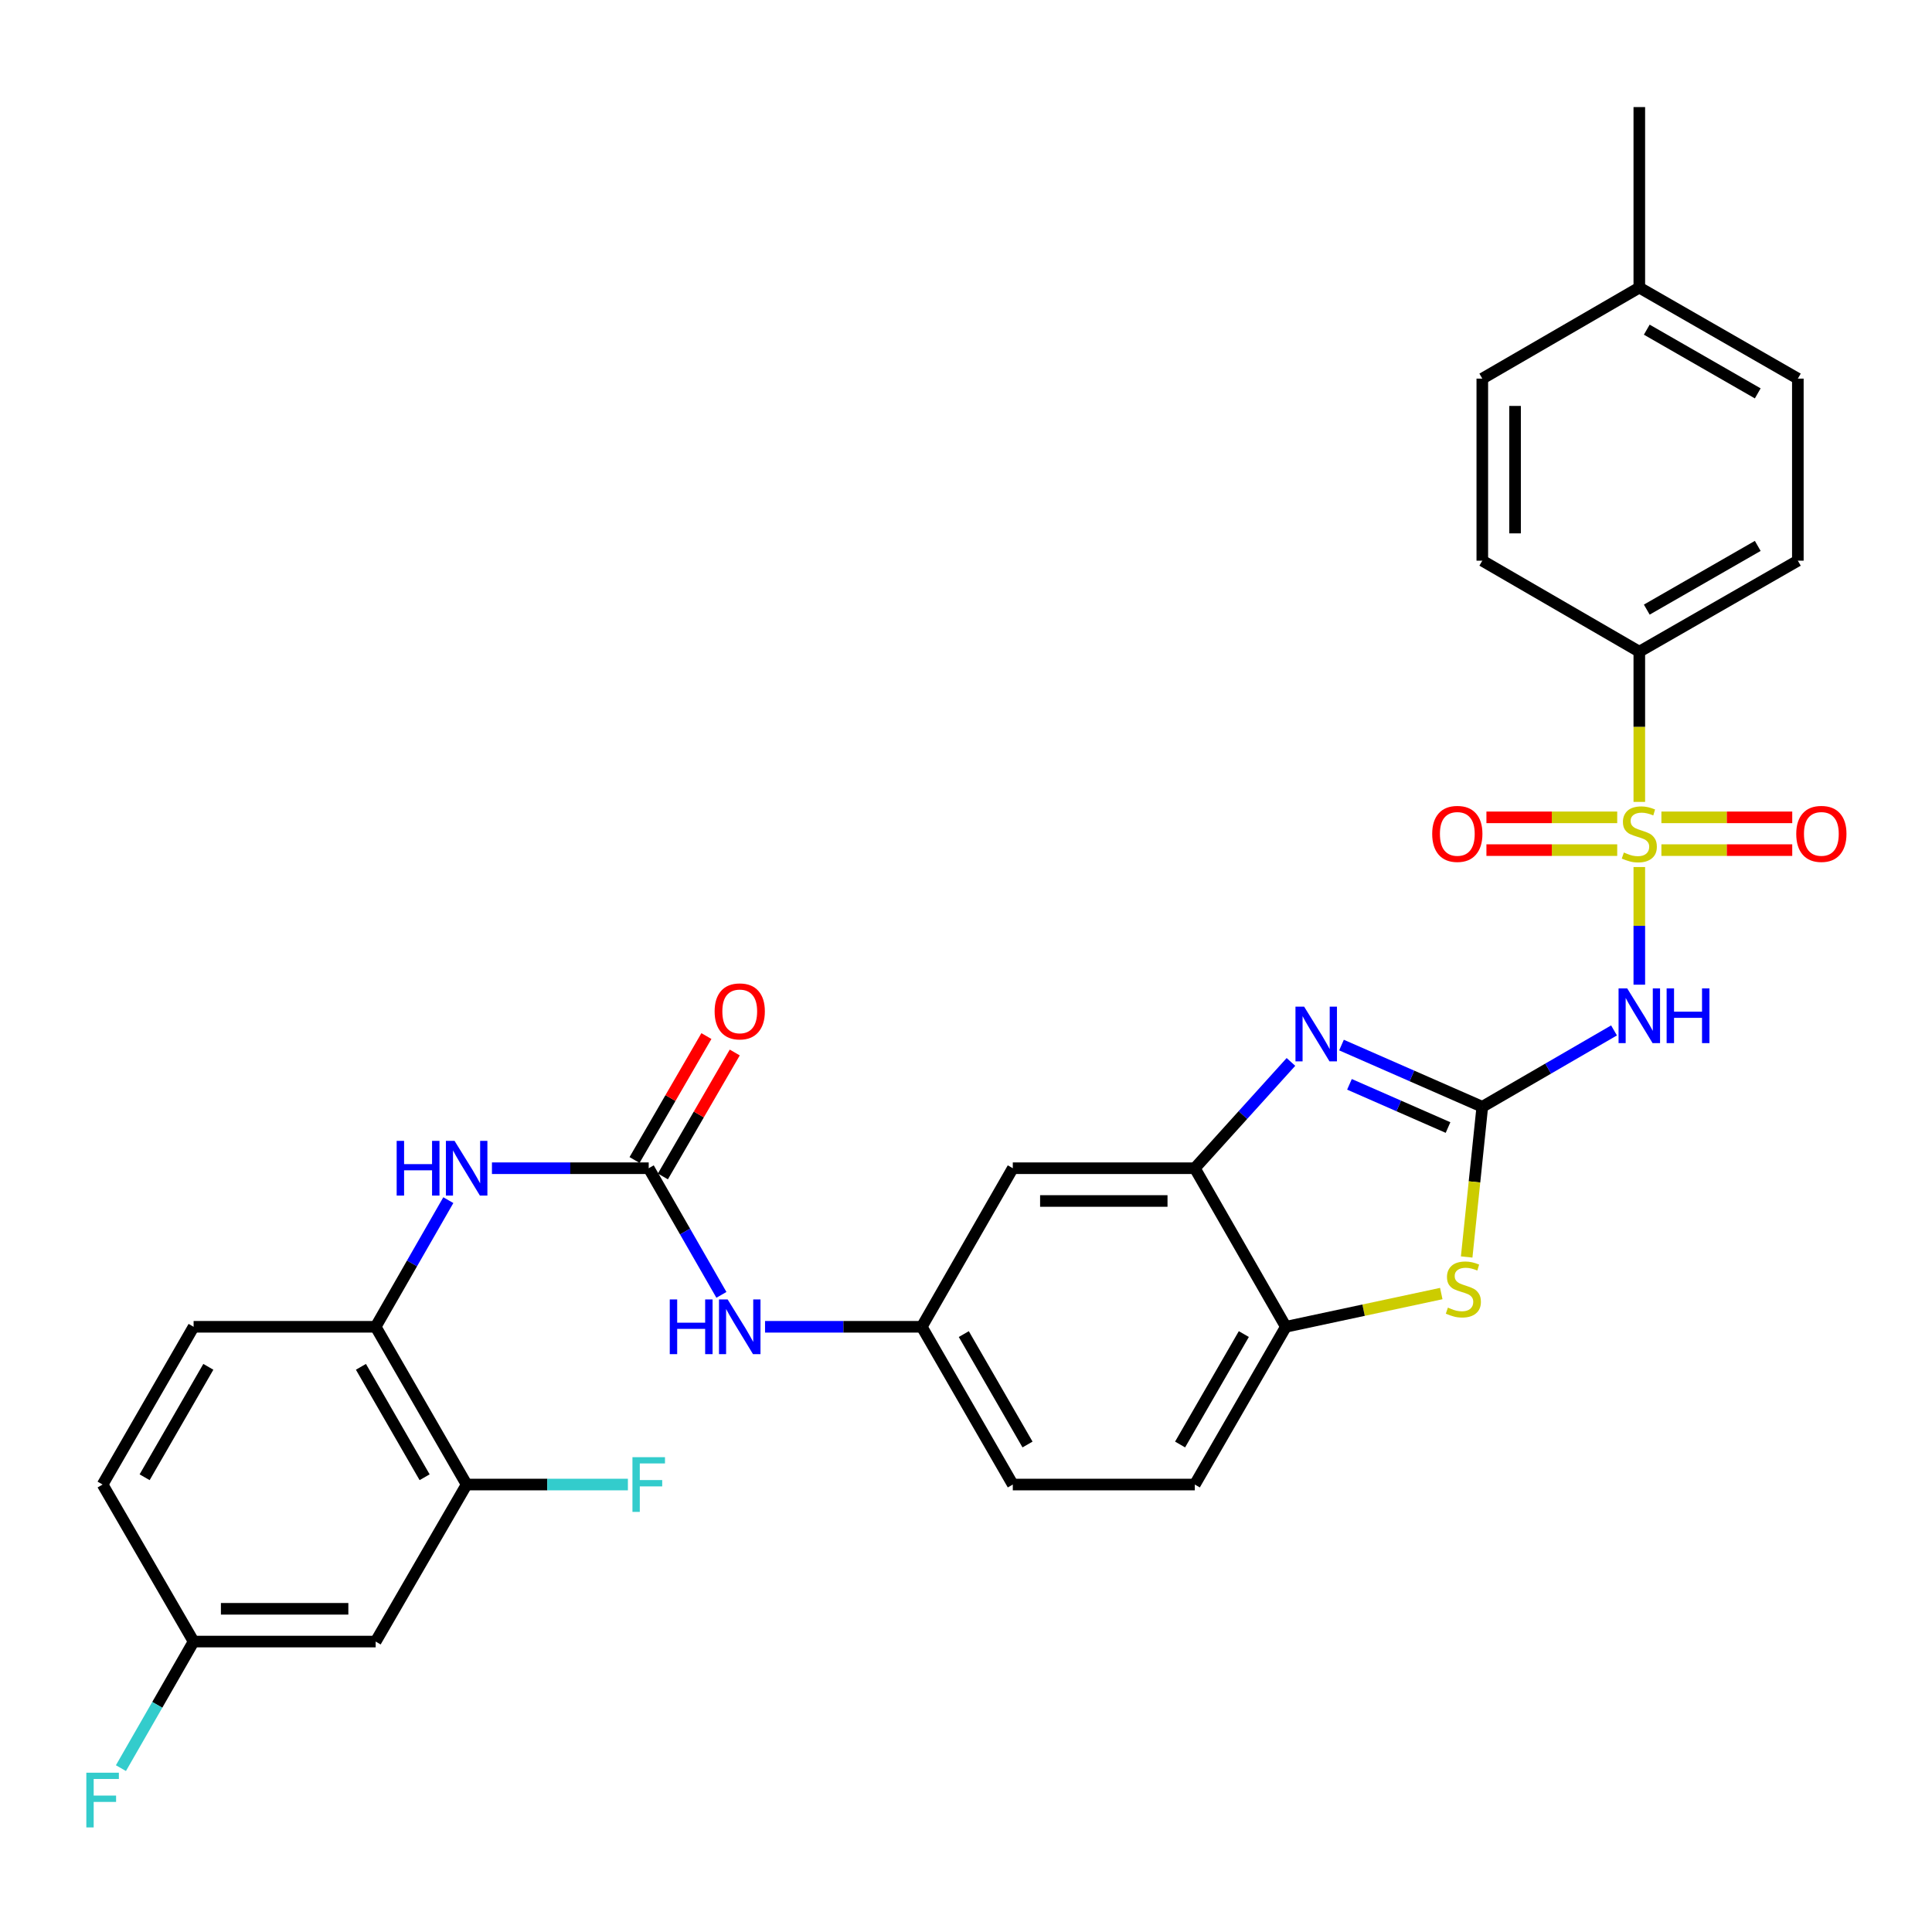 <?xml version='1.0' encoding='iso-8859-1'?>
<svg version='1.1' baseProfile='full'
              xmlns='http://www.w3.org/2000/svg'
                      xmlns:rdkit='http://www.rdkit.org/xml'
                      xmlns:xlink='http://www.w3.org/1999/xlink'
                  xml:space='preserve'
width='1000px' height='1000px' viewBox='0 0 1000 1000'>
<!-- END OF HEADER -->
<rect style='opacity:1.0;fill:#FFFFFF;stroke:none' width='1000' height='1000' x='0' y='0'> </rect>
<path class='bond-1' d='M 848.504,448.774 L 848.504,479.224' style='fill:none;fill-rule:evenodd;stroke:#CCCC00;stroke-width:6px;stroke-linecap:butt;stroke-linejoin:miter;stroke-opacity:1' />
<path class='bond-1' d='M 848.504,479.224 L 848.504,509.674' style='fill:none;fill-rule:evenodd;stroke:#0000FF;stroke-width:6px;stroke-linecap:butt;stroke-linejoin:miter;stroke-opacity:1' />
<path class='bond-8' d='M 848.504,415.063 L 848.504,376.186' style='fill:none;fill-rule:evenodd;stroke:#CCCC00;stroke-width:6px;stroke-linecap:butt;stroke-linejoin:miter;stroke-opacity:1' />
<path class='bond-8' d='M 848.504,376.186 L 848.504,337.309' style='fill:none;fill-rule:evenodd;stroke:#000000;stroke-width:6px;stroke-linecap:butt;stroke-linejoin:miter;stroke-opacity:1' />
<path class='bond-12' d='M 859.939,440.017 L 893.801,440.017' style='fill:none;fill-rule:evenodd;stroke:#CCCC00;stroke-width:6px;stroke-linecap:butt;stroke-linejoin:miter;stroke-opacity:1' />
<path class='bond-12' d='M 893.801,440.017 L 927.663,440.017' style='fill:none;fill-rule:evenodd;stroke:#FF0000;stroke-width:6px;stroke-linecap:butt;stroke-linejoin:miter;stroke-opacity:1' />
<path class='bond-12' d='M 859.939,423.06 L 893.801,423.06' style='fill:none;fill-rule:evenodd;stroke:#CCCC00;stroke-width:6px;stroke-linecap:butt;stroke-linejoin:miter;stroke-opacity:1' />
<path class='bond-12' d='M 893.801,423.06 L 927.663,423.06' style='fill:none;fill-rule:evenodd;stroke:#FF0000;stroke-width:6px;stroke-linecap:butt;stroke-linejoin:miter;stroke-opacity:1' />
<path class='bond-13' d='M 837.069,423.06 L 803.22,423.06' style='fill:none;fill-rule:evenodd;stroke:#CCCC00;stroke-width:6px;stroke-linecap:butt;stroke-linejoin:miter;stroke-opacity:1' />
<path class='bond-13' d='M 803.22,423.06 L 769.372,423.06' style='fill:none;fill-rule:evenodd;stroke:#FF0000;stroke-width:6px;stroke-linecap:butt;stroke-linejoin:miter;stroke-opacity:1' />
<path class='bond-13' d='M 837.069,440.017 L 803.22,440.017' style='fill:none;fill-rule:evenodd;stroke:#CCCC00;stroke-width:6px;stroke-linecap:butt;stroke-linejoin:miter;stroke-opacity:1' />
<path class='bond-13' d='M 803.22,440.017 L 769.372,440.017' style='fill:none;fill-rule:evenodd;stroke:#FF0000;stroke-width:6px;stroke-linecap:butt;stroke-linejoin:miter;stroke-opacity:1' />
<path class='bond-0' d='M 767.238,572.873 L 801.326,553.109' style='fill:none;fill-rule:evenodd;stroke:#000000;stroke-width:6px;stroke-linecap:butt;stroke-linejoin:miter;stroke-opacity:1' />
<path class='bond-0' d='M 801.326,553.109 L 835.415,533.346' style='fill:none;fill-rule:evenodd;stroke:#0000FF;stroke-width:6px;stroke-linecap:butt;stroke-linejoin:miter;stroke-opacity:1' />
<path class='bond-2' d='M 767.238,572.873 L 730.798,556.899' style='fill:none;fill-rule:evenodd;stroke:#000000;stroke-width:6px;stroke-linecap:butt;stroke-linejoin:miter;stroke-opacity:1' />
<path class='bond-2' d='M 730.798,556.899 L 694.358,540.925' style='fill:none;fill-rule:evenodd;stroke:#0000FF;stroke-width:6px;stroke-linecap:butt;stroke-linejoin:miter;stroke-opacity:1' />
<path class='bond-2' d='M 749.498,583.612 L 723.99,572.43' style='fill:none;fill-rule:evenodd;stroke:#000000;stroke-width:6px;stroke-linecap:butt;stroke-linejoin:miter;stroke-opacity:1' />
<path class='bond-2' d='M 723.99,572.43 L 698.481,561.248' style='fill:none;fill-rule:evenodd;stroke:#0000FF;stroke-width:6px;stroke-linecap:butt;stroke-linejoin:miter;stroke-opacity:1' />
<path class='bond-3' d='M 767.238,572.873 L 763.192,611.743' style='fill:none;fill-rule:evenodd;stroke:#000000;stroke-width:6px;stroke-linecap:butt;stroke-linejoin:miter;stroke-opacity:1' />
<path class='bond-3' d='M 763.192,611.743 L 759.147,650.613' style='fill:none;fill-rule:evenodd;stroke:#CCCC00;stroke-width:6px;stroke-linecap:butt;stroke-linejoin:miter;stroke-opacity:1' />
<path class='bond-4' d='M 668.189,549.653 L 643.311,577.161' style='fill:none;fill-rule:evenodd;stroke:#0000FF;stroke-width:6px;stroke-linecap:butt;stroke-linejoin:miter;stroke-opacity:1' />
<path class='bond-4' d='M 643.311,577.161 L 618.433,604.669' style='fill:none;fill-rule:evenodd;stroke:#000000;stroke-width:6px;stroke-linecap:butt;stroke-linejoin:miter;stroke-opacity:1' />
<path class='bond-6' d='M 746.002,669.545 L 705.779,678.145' style='fill:none;fill-rule:evenodd;stroke:#CCCC00;stroke-width:6px;stroke-linecap:butt;stroke-linejoin:miter;stroke-opacity:1' />
<path class='bond-6' d='M 705.779,678.145 L 665.557,686.745' style='fill:none;fill-rule:evenodd;stroke:#000000;stroke-width:6px;stroke-linecap:butt;stroke-linejoin:miter;stroke-opacity:1' />
<path class='bond-11' d='M 618.433,604.669 L 524.223,604.669' style='fill:none;fill-rule:evenodd;stroke:#000000;stroke-width:6px;stroke-linecap:butt;stroke-linejoin:miter;stroke-opacity:1' />
<path class='bond-11' d='M 604.301,621.626 L 538.354,621.626' style='fill:none;fill-rule:evenodd;stroke:#000000;stroke-width:6px;stroke-linecap:butt;stroke-linejoin:miter;stroke-opacity:1' />
<path class='bond-32' d='M 618.433,604.669 L 665.557,686.745' style='fill:none;fill-rule:evenodd;stroke:#000000;stroke-width:6px;stroke-linecap:butt;stroke-linejoin:miter;stroke-opacity:1' />
<path class='bond-5' d='M 335.774,604.669 L 354.588,637.444' style='fill:none;fill-rule:evenodd;stroke:#000000;stroke-width:6px;stroke-linecap:butt;stroke-linejoin:miter;stroke-opacity:1' />
<path class='bond-5' d='M 354.588,637.444 L 373.402,670.219' style='fill:none;fill-rule:evenodd;stroke:#0000FF;stroke-width:6px;stroke-linecap:butt;stroke-linejoin:miter;stroke-opacity:1' />
<path class='bond-7' d='M 335.774,604.669 L 295.203,604.669' style='fill:none;fill-rule:evenodd;stroke:#000000;stroke-width:6px;stroke-linecap:butt;stroke-linejoin:miter;stroke-opacity:1' />
<path class='bond-7' d='M 295.203,604.669 L 254.631,604.669' style='fill:none;fill-rule:evenodd;stroke:#0000FF;stroke-width:6px;stroke-linecap:butt;stroke-linejoin:miter;stroke-opacity:1' />
<path class='bond-17' d='M 343.109,608.922 L 361.706,576.848' style='fill:none;fill-rule:evenodd;stroke:#000000;stroke-width:6px;stroke-linecap:butt;stroke-linejoin:miter;stroke-opacity:1' />
<path class='bond-17' d='M 361.706,576.848 L 380.304,544.774' style='fill:none;fill-rule:evenodd;stroke:#FF0000;stroke-width:6px;stroke-linecap:butt;stroke-linejoin:miter;stroke-opacity:1' />
<path class='bond-17' d='M 328.439,600.416 L 347.036,568.341' style='fill:none;fill-rule:evenodd;stroke:#000000;stroke-width:6px;stroke-linecap:butt;stroke-linejoin:miter;stroke-opacity:1' />
<path class='bond-17' d='M 347.036,568.341 L 365.634,536.267' style='fill:none;fill-rule:evenodd;stroke:#FF0000;stroke-width:6px;stroke-linecap:butt;stroke-linejoin:miter;stroke-opacity:1' />
<path class='bond-18' d='M 665.557,686.745 L 618.433,768.397' style='fill:none;fill-rule:evenodd;stroke:#000000;stroke-width:6px;stroke-linecap:butt;stroke-linejoin:miter;stroke-opacity:1' />
<path class='bond-18' d='M 643.801,690.516 L 610.814,747.672' style='fill:none;fill-rule:evenodd;stroke:#000000;stroke-width:6px;stroke-linecap:butt;stroke-linejoin:miter;stroke-opacity:1' />
<path class='bond-9' d='M 232.053,621.194 L 213.246,653.969' style='fill:none;fill-rule:evenodd;stroke:#0000FF;stroke-width:6px;stroke-linecap:butt;stroke-linejoin:miter;stroke-opacity:1' />
<path class='bond-9' d='M 213.246,653.969 L 194.44,686.745' style='fill:none;fill-rule:evenodd;stroke:#000000;stroke-width:6px;stroke-linecap:butt;stroke-linejoin:miter;stroke-opacity:1' />
<path class='bond-20' d='M 848.504,337.309 L 930.561,290.204' style='fill:none;fill-rule:evenodd;stroke:#000000;stroke-width:6px;stroke-linecap:butt;stroke-linejoin:miter;stroke-opacity:1' />
<path class='bond-20' d='M 852.37,315.537 L 909.81,282.563' style='fill:none;fill-rule:evenodd;stroke:#000000;stroke-width:6px;stroke-linecap:butt;stroke-linejoin:miter;stroke-opacity:1' />
<path class='bond-21' d='M 848.504,337.309 L 767.238,290.204' style='fill:none;fill-rule:evenodd;stroke:#000000;stroke-width:6px;stroke-linecap:butt;stroke-linejoin:miter;stroke-opacity:1' />
<path class='bond-10' d='M 194.44,686.745 L 241.535,768.397' style='fill:none;fill-rule:evenodd;stroke:#000000;stroke-width:6px;stroke-linecap:butt;stroke-linejoin:miter;stroke-opacity:1' />
<path class='bond-10' d='M 186.815,707.465 L 219.782,764.621' style='fill:none;fill-rule:evenodd;stroke:#000000;stroke-width:6px;stroke-linecap:butt;stroke-linejoin:miter;stroke-opacity:1' />
<path class='bond-19' d='M 194.44,686.745 L 100.211,686.745' style='fill:none;fill-rule:evenodd;stroke:#000000;stroke-width:6px;stroke-linecap:butt;stroke-linejoin:miter;stroke-opacity:1' />
<path class='bond-15' d='M 241.535,768.397 L 194.44,849.672' style='fill:none;fill-rule:evenodd;stroke:#000000;stroke-width:6px;stroke-linecap:butt;stroke-linejoin:miter;stroke-opacity:1' />
<path class='bond-23' d='M 241.535,768.397 L 283.267,768.397' style='fill:none;fill-rule:evenodd;stroke:#000000;stroke-width:6px;stroke-linecap:butt;stroke-linejoin:miter;stroke-opacity:1' />
<path class='bond-23' d='M 283.267,768.397 L 324.998,768.397' style='fill:none;fill-rule:evenodd;stroke:#33CCCC;stroke-width:6px;stroke-linecap:butt;stroke-linejoin:miter;stroke-opacity:1' />
<path class='bond-16' d='M 524.223,604.669 L 477.108,686.745' style='fill:none;fill-rule:evenodd;stroke:#000000;stroke-width:6px;stroke-linecap:butt;stroke-linejoin:miter;stroke-opacity:1' />
<path class='bond-14' d='M 395.984,686.745 L 436.546,686.745' style='fill:none;fill-rule:evenodd;stroke:#0000FF;stroke-width:6px;stroke-linecap:butt;stroke-linejoin:miter;stroke-opacity:1' />
<path class='bond-14' d='M 436.546,686.745 L 477.108,686.745' style='fill:none;fill-rule:evenodd;stroke:#000000;stroke-width:6px;stroke-linecap:butt;stroke-linejoin:miter;stroke-opacity:1' />
<path class='bond-34' d='M 194.44,849.672 L 100.211,849.672' style='fill:none;fill-rule:evenodd;stroke:#000000;stroke-width:6px;stroke-linecap:butt;stroke-linejoin:miter;stroke-opacity:1' />
<path class='bond-34' d='M 180.305,832.714 L 114.345,832.714' style='fill:none;fill-rule:evenodd;stroke:#000000;stroke-width:6px;stroke-linecap:butt;stroke-linejoin:miter;stroke-opacity:1' />
<path class='bond-33' d='M 477.108,686.745 L 524.223,768.397' style='fill:none;fill-rule:evenodd;stroke:#000000;stroke-width:6px;stroke-linecap:butt;stroke-linejoin:miter;stroke-opacity:1' />
<path class='bond-33' d='M 498.863,690.517 L 531.843,747.673' style='fill:none;fill-rule:evenodd;stroke:#000000;stroke-width:6px;stroke-linecap:butt;stroke-linejoin:miter;stroke-opacity:1' />
<path class='bond-24' d='M 618.433,768.397 L 524.223,768.397' style='fill:none;fill-rule:evenodd;stroke:#000000;stroke-width:6px;stroke-linecap:butt;stroke-linejoin:miter;stroke-opacity:1' />
<path class='bond-25' d='M 100.211,686.745 L 53.106,768.397' style='fill:none;fill-rule:evenodd;stroke:#000000;stroke-width:6px;stroke-linecap:butt;stroke-linejoin:miter;stroke-opacity:1' />
<path class='bond-25' d='M 107.834,707.466 L 74.86,764.623' style='fill:none;fill-rule:evenodd;stroke:#000000;stroke-width:6px;stroke-linecap:butt;stroke-linejoin:miter;stroke-opacity:1' />
<path class='bond-27' d='M 930.561,290.204 L 930.561,195.975' style='fill:none;fill-rule:evenodd;stroke:#000000;stroke-width:6px;stroke-linecap:butt;stroke-linejoin:miter;stroke-opacity:1' />
<path class='bond-26' d='M 767.238,290.204 L 767.238,195.975' style='fill:none;fill-rule:evenodd;stroke:#000000;stroke-width:6px;stroke-linecap:butt;stroke-linejoin:miter;stroke-opacity:1' />
<path class='bond-26' d='M 784.196,276.07 L 784.196,210.11' style='fill:none;fill-rule:evenodd;stroke:#000000;stroke-width:6px;stroke-linecap:butt;stroke-linejoin:miter;stroke-opacity:1' />
<path class='bond-22' d='M 100.211,849.672 L 53.106,768.397' style='fill:none;fill-rule:evenodd;stroke:#000000;stroke-width:6px;stroke-linecap:butt;stroke-linejoin:miter;stroke-opacity:1' />
<path class='bond-28' d='M 100.211,849.672 L 81.402,882.428' style='fill:none;fill-rule:evenodd;stroke:#000000;stroke-width:6px;stroke-linecap:butt;stroke-linejoin:miter;stroke-opacity:1' />
<path class='bond-28' d='M 81.402,882.428 L 62.594,915.185' style='fill:none;fill-rule:evenodd;stroke:#33CCCC;stroke-width:6px;stroke-linecap:butt;stroke-linejoin:miter;stroke-opacity:1' />
<path class='bond-29' d='M 767.238,195.975 L 848.504,148.861' style='fill:none;fill-rule:evenodd;stroke:#000000;stroke-width:6px;stroke-linecap:butt;stroke-linejoin:miter;stroke-opacity:1' />
<path class='bond-31' d='M 930.561,195.975 L 848.504,148.861' style='fill:none;fill-rule:evenodd;stroke:#000000;stroke-width:6px;stroke-linecap:butt;stroke-linejoin:miter;stroke-opacity:1' />
<path class='bond-31' d='M 909.808,203.614 L 852.368,170.634' style='fill:none;fill-rule:evenodd;stroke:#000000;stroke-width:6px;stroke-linecap:butt;stroke-linejoin:miter;stroke-opacity:1' />
<path class='bond-30' d='M 848.504,148.861 L 848.504,55.423' style='fill:none;fill-rule:evenodd;stroke:#000000;stroke-width:6px;stroke-linecap:butt;stroke-linejoin:miter;stroke-opacity:1' />
<path  class='atom-0' d='M 840.504 441.259
Q 840.824 441.379, 842.144 441.939
Q 843.464 442.499, 844.904 442.859
Q 846.384 443.179, 847.824 443.179
Q 850.504 443.179, 852.064 441.899
Q 853.624 440.579, 853.624 438.299
Q 853.624 436.739, 852.824 435.779
Q 852.064 434.819, 850.864 434.299
Q 849.664 433.779, 847.664 433.179
Q 845.144 432.419, 843.624 431.699
Q 842.144 430.979, 841.064 429.459
Q 840.024 427.939, 840.024 425.379
Q 840.024 421.819, 842.424 419.619
Q 844.864 417.419, 849.664 417.419
Q 852.944 417.419, 856.664 418.979
L 855.744 422.059
Q 852.344 420.659, 849.784 420.659
Q 847.024 420.659, 845.504 421.819
Q 843.984 422.939, 844.024 424.899
Q 844.024 426.419, 844.784 427.339
Q 845.584 428.259, 846.704 428.779
Q 847.864 429.299, 849.784 429.899
Q 852.344 430.699, 853.864 431.499
Q 855.384 432.299, 856.464 433.939
Q 857.584 435.539, 857.584 438.299
Q 857.584 442.219, 854.944 444.339
Q 852.344 446.419, 847.984 446.419
Q 845.464 446.419, 843.544 445.859
Q 841.664 445.339, 839.424 444.419
L 840.504 441.259
' fill='#CCCC00'/>
<path  class='atom-2' d='M 842.244 511.598
L 851.524 526.598
Q 852.444 528.078, 853.924 530.758
Q 855.404 533.438, 855.484 533.598
L 855.484 511.598
L 859.244 511.598
L 859.244 539.918
L 855.364 539.918
L 845.404 523.518
Q 844.244 521.598, 843.004 519.398
Q 841.804 517.198, 841.444 516.518
L 841.444 539.918
L 837.764 539.918
L 837.764 511.598
L 842.244 511.598
' fill='#0000FF'/>
<path  class='atom-2' d='M 862.644 511.598
L 866.484 511.598
L 866.484 523.638
L 880.964 523.638
L 880.964 511.598
L 884.804 511.598
L 884.804 539.918
L 880.964 539.918
L 880.964 526.838
L 866.484 526.838
L 866.484 539.918
L 862.644 539.918
L 862.644 511.598
' fill='#0000FF'/>
<path  class='atom-3' d='M 675.011 521.029
L 684.291 536.029
Q 685.211 537.509, 686.691 540.189
Q 688.171 542.869, 688.251 543.029
L 688.251 521.029
L 692.011 521.029
L 692.011 549.349
L 688.131 549.349
L 678.171 532.949
Q 677.011 531.029, 675.771 528.829
Q 674.571 526.629, 674.211 525.949
L 674.211 549.349
L 670.531 549.349
L 670.531 521.029
L 675.011 521.029
' fill='#0000FF'/>
<path  class='atom-4' d='M 749.431 676.822
Q 749.751 676.942, 751.071 677.502
Q 752.391 678.062, 753.831 678.422
Q 755.311 678.742, 756.751 678.742
Q 759.431 678.742, 760.991 677.462
Q 762.551 676.142, 762.551 673.862
Q 762.551 672.302, 761.751 671.342
Q 760.991 670.382, 759.791 669.862
Q 758.591 669.342, 756.591 668.742
Q 754.071 667.982, 752.551 667.262
Q 751.071 666.542, 749.991 665.022
Q 748.951 663.502, 748.951 660.942
Q 748.951 657.382, 751.351 655.182
Q 753.791 652.982, 758.591 652.982
Q 761.871 652.982, 765.591 654.542
L 764.671 657.622
Q 761.271 656.222, 758.711 656.222
Q 755.951 656.222, 754.431 657.382
Q 752.911 658.502, 752.951 660.462
Q 752.951 661.982, 753.711 662.902
Q 754.511 663.822, 755.631 664.342
Q 756.791 664.862, 758.711 665.462
Q 761.271 666.262, 762.791 667.062
Q 764.311 667.862, 765.391 669.502
Q 766.511 671.102, 766.511 673.862
Q 766.511 677.782, 763.871 679.902
Q 761.271 681.982, 756.911 681.982
Q 754.391 681.982, 752.471 681.422
Q 750.591 680.902, 748.351 679.982
L 749.431 676.822
' fill='#CCCC00'/>
<path  class='atom-8' d='M 205.315 590.509
L 209.155 590.509
L 209.155 602.549
L 223.635 602.549
L 223.635 590.509
L 227.475 590.509
L 227.475 618.829
L 223.635 618.829
L 223.635 605.749
L 209.155 605.749
L 209.155 618.829
L 205.315 618.829
L 205.315 590.509
' fill='#0000FF'/>
<path  class='atom-8' d='M 235.275 590.509
L 244.555 605.509
Q 245.475 606.989, 246.955 609.669
Q 248.435 612.349, 248.515 612.509
L 248.515 590.509
L 252.275 590.509
L 252.275 618.829
L 248.395 618.829
L 238.435 602.429
Q 237.275 600.509, 236.035 598.309
Q 234.835 596.109, 234.475 595.429
L 234.475 618.829
L 230.795 618.829
L 230.795 590.509
L 235.275 590.509
' fill='#0000FF'/>
<path  class='atom-13' d='M 929.733 431.619
Q 929.733 424.819, 933.093 421.019
Q 936.453 417.219, 942.733 417.219
Q 949.013 417.219, 952.373 421.019
Q 955.733 424.819, 955.733 431.619
Q 955.733 438.499, 952.333 442.419
Q 948.933 446.299, 942.733 446.299
Q 936.493 446.299, 933.093 442.419
Q 929.733 438.539, 929.733 431.619
M 942.733 443.099
Q 947.053 443.099, 949.373 440.219
Q 951.733 437.299, 951.733 431.619
Q 951.733 426.059, 949.373 423.259
Q 947.053 420.419, 942.733 420.419
Q 938.413 420.419, 936.053 423.219
Q 933.733 426.019, 933.733 431.619
Q 933.733 437.339, 936.053 440.219
Q 938.413 443.099, 942.733 443.099
' fill='#FF0000'/>
<path  class='atom-14' d='M 741.303 431.619
Q 741.303 424.819, 744.663 421.019
Q 748.023 417.219, 754.303 417.219
Q 760.583 417.219, 763.943 421.019
Q 767.303 424.819, 767.303 431.619
Q 767.303 438.499, 763.903 442.419
Q 760.503 446.299, 754.303 446.299
Q 748.063 446.299, 744.663 442.419
Q 741.303 438.539, 741.303 431.619
M 754.303 443.099
Q 758.623 443.099, 760.943 440.219
Q 763.303 437.299, 763.303 431.619
Q 763.303 426.059, 760.943 423.259
Q 758.623 420.419, 754.303 420.419
Q 749.983 420.419, 747.623 423.219
Q 745.303 426.019, 745.303 431.619
Q 745.303 437.339, 747.623 440.219
Q 749.983 443.099, 754.303 443.099
' fill='#FF0000'/>
<path  class='atom-15' d='M 346.668 672.585
L 350.508 672.585
L 350.508 684.625
L 364.988 684.625
L 364.988 672.585
L 368.828 672.585
L 368.828 700.905
L 364.988 700.905
L 364.988 687.825
L 350.508 687.825
L 350.508 700.905
L 346.668 700.905
L 346.668 672.585
' fill='#0000FF'/>
<path  class='atom-15' d='M 376.628 672.585
L 385.908 687.585
Q 386.828 689.065, 388.308 691.745
Q 389.788 694.425, 389.868 694.585
L 389.868 672.585
L 393.628 672.585
L 393.628 700.905
L 389.748 700.905
L 379.788 684.505
Q 378.628 682.585, 377.388 680.385
Q 376.188 678.185, 375.828 677.505
L 375.828 700.905
L 372.148 700.905
L 372.148 672.585
L 376.628 672.585
' fill='#0000FF'/>
<path  class='atom-18' d='M 369.888 523.492
Q 369.888 516.692, 373.248 512.892
Q 376.608 509.092, 382.888 509.092
Q 389.168 509.092, 392.528 512.892
Q 395.888 516.692, 395.888 523.492
Q 395.888 530.372, 392.488 534.292
Q 389.088 538.172, 382.888 538.172
Q 376.648 538.172, 373.248 534.292
Q 369.888 530.412, 369.888 523.492
M 382.888 534.972
Q 387.208 534.972, 389.528 532.092
Q 391.888 529.172, 391.888 523.492
Q 391.888 517.932, 389.528 515.132
Q 387.208 512.292, 382.888 512.292
Q 378.568 512.292, 376.208 515.092
Q 373.888 517.892, 373.888 523.492
Q 373.888 529.212, 376.208 532.092
Q 378.568 534.972, 382.888 534.972
' fill='#FF0000'/>
<path  class='atom-24' d='M 327.354 754.237
L 344.194 754.237
L 344.194 757.477
L 331.154 757.477
L 331.154 766.077
L 342.754 766.077
L 342.754 769.357
L 331.154 769.357
L 331.154 782.557
L 327.354 782.557
L 327.354 754.237
' fill='#33CCCC'/>
<path  class='atom-29' d='M 44.686 917.55
L 61.526 917.55
L 61.526 920.79
L 48.486 920.79
L 48.486 929.39
L 60.086 929.39
L 60.086 932.67
L 48.486 932.67
L 48.486 945.87
L 44.686 945.87
L 44.686 917.55
' fill='#33CCCC'/>
</svg>
